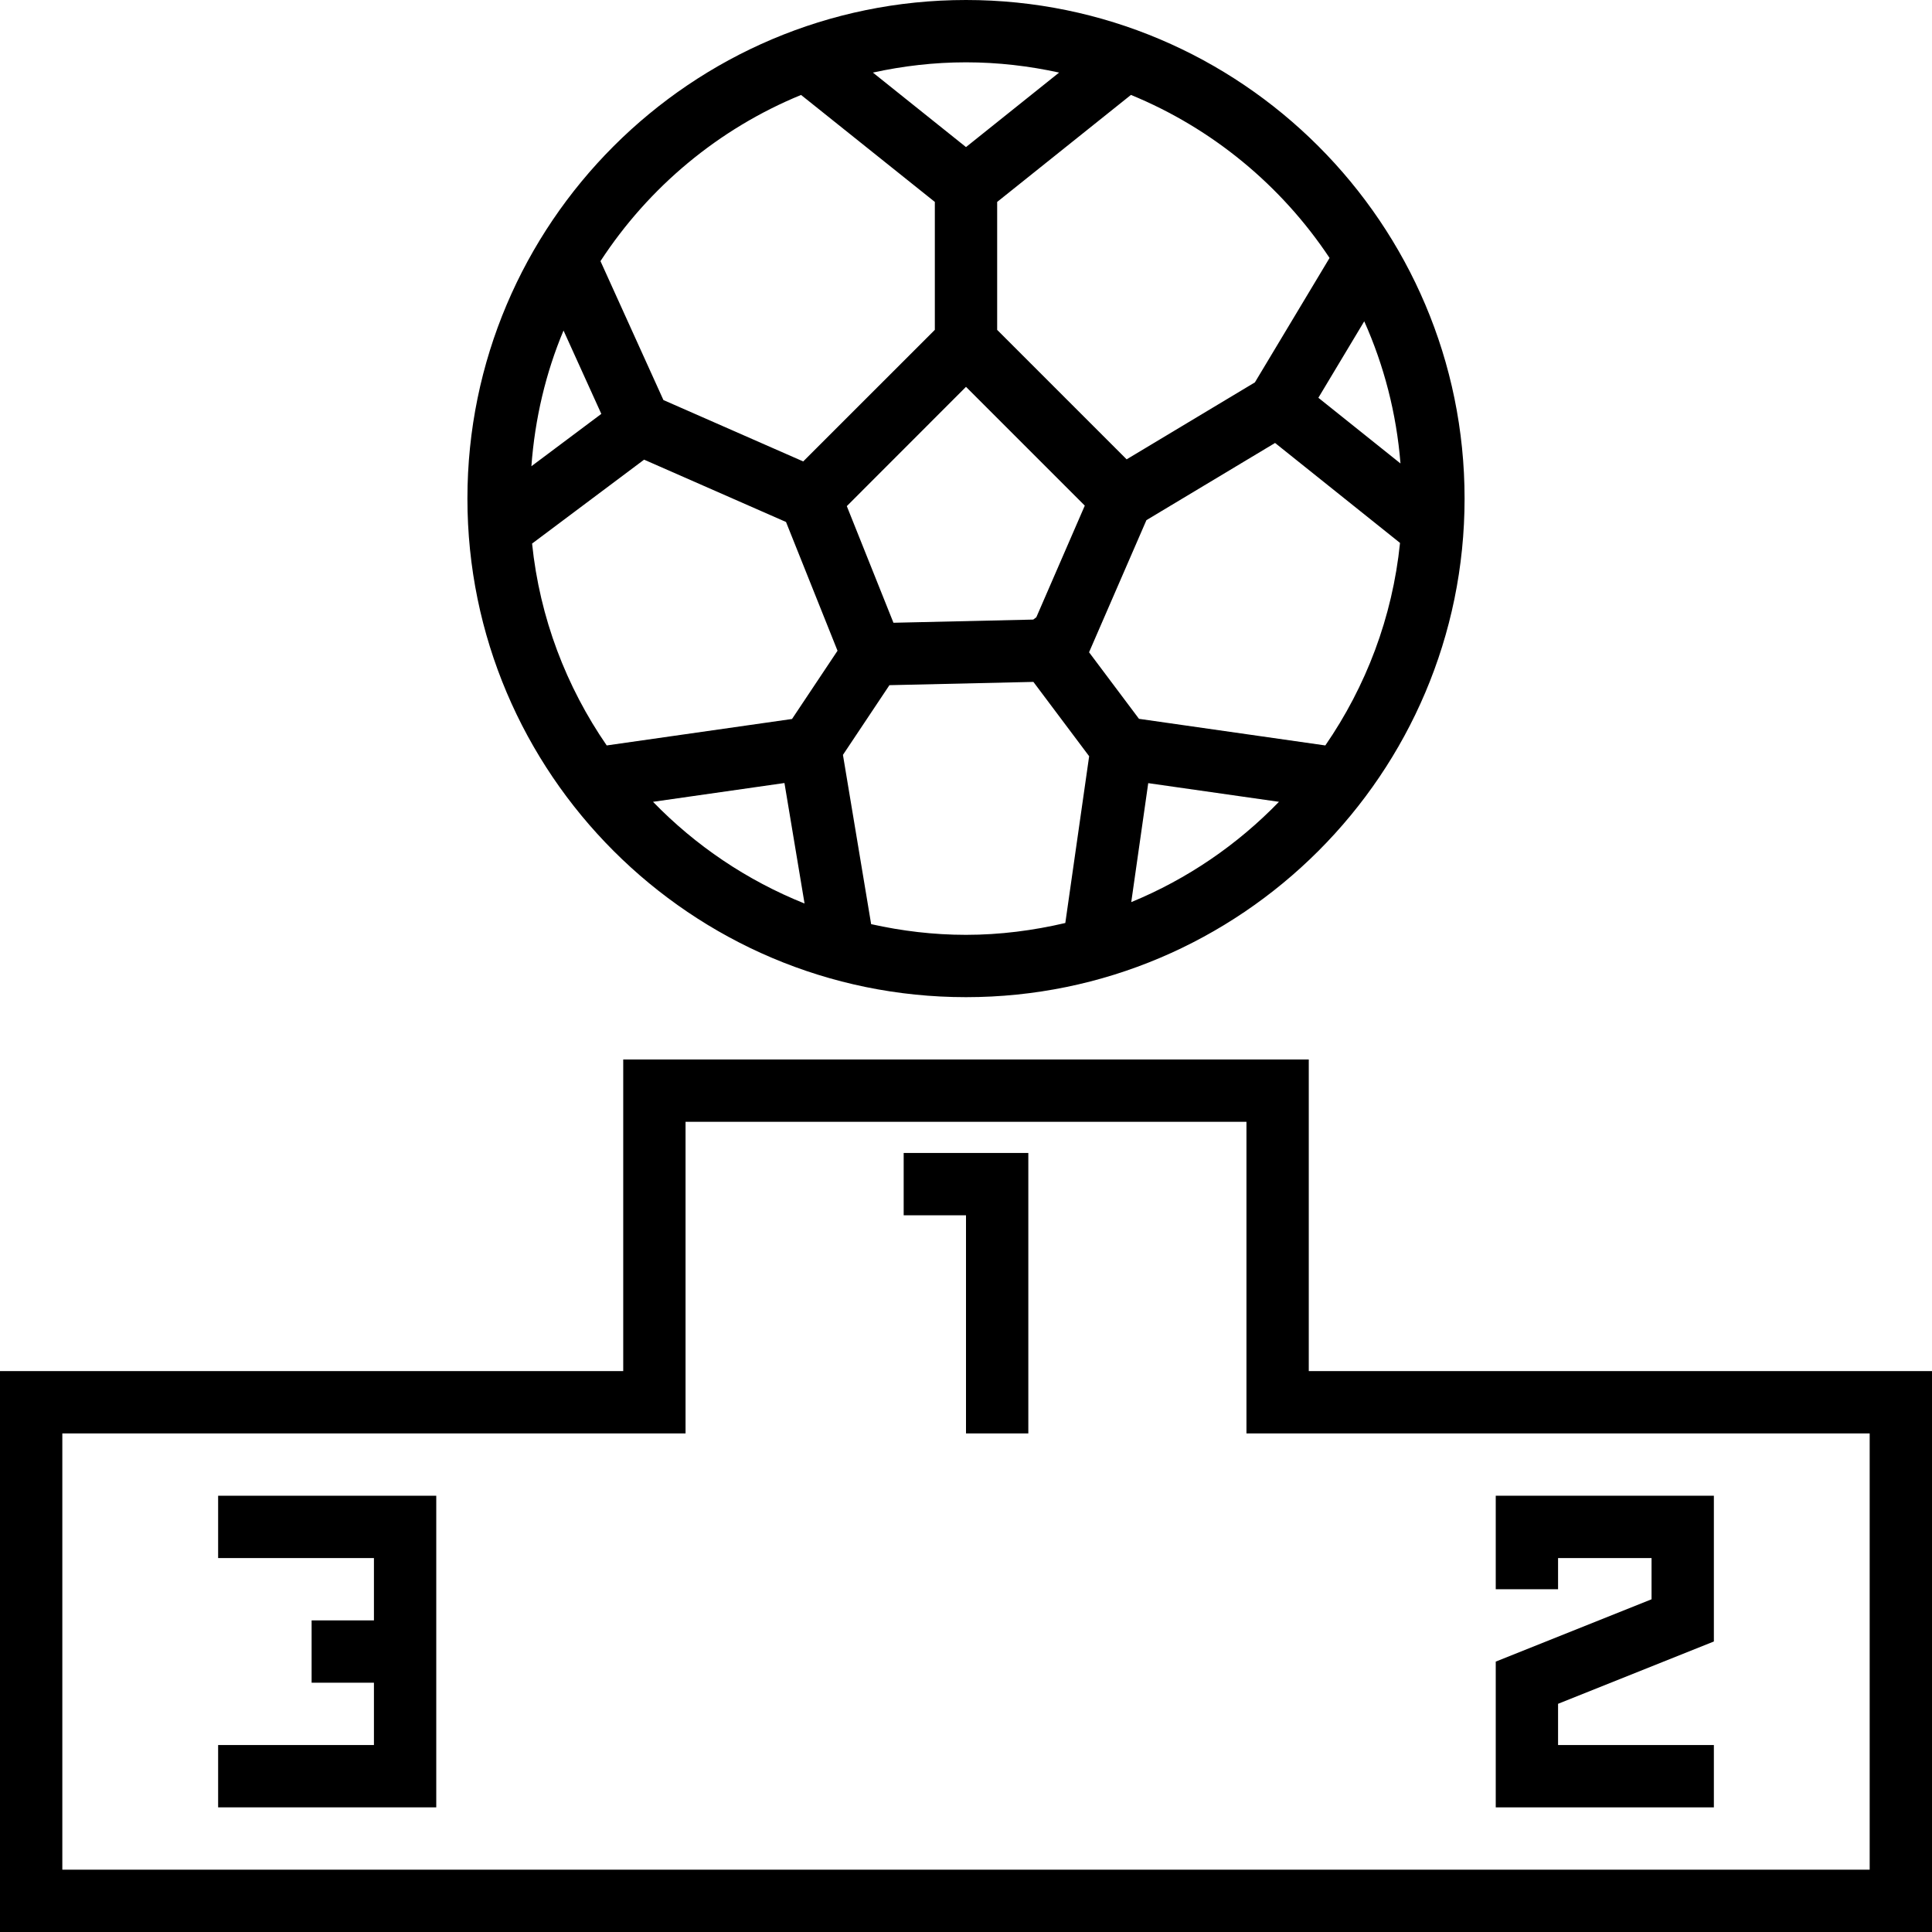 <?xml version="1.0" encoding="iso-8859-1"?>
<!-- Uploaded to: SVG Repo, www.svgrepo.com, Generator: SVG Repo Mixer Tools -->
<svg fill="#000000" height="800px" width="800px" version="1.1" id="Layer_1" xmlns="http://www.w3.org/2000/svg" xmlns:xlink="http://www.w3.org/1999/xlink" 
	 viewBox="0 0 496 496" xml:space="preserve">
<g>
	<g>
		<g>
			<path d="M248,256c70.576,0,128-57.424,128-128S318.576,0,248,0S120,57.424,120,128S177.424,256,248,256z M167.648,205.848
				l33.744-4.824l5.16,30.936C191.768,226.04,178.552,217.096,167.648,205.848z M273.496,236.96C265.288,238.88,256.784,240,248,240
				c-8.368,0-16.496-0.992-24.352-2.744l-7.24-43.456l11.936-17.896l36.96-0.84l14.312,19.08L273.496,236.96z M217.4,129.936
				L248,99.312l30.496,30.496l-12.44,28.656l-0.792,0.6l-35.888,0.816L217.4,129.936z M290.424,231.6l4.36-30.544l33.56,4.792
				C317.688,216.856,304.816,225.68,290.424,231.6z M340.248,191.376l-47.84-6.832l-12.816-17.088l14.728-33.92l33.024-19.816
				l32.08,25.664C357.48,158.552,350.648,176.288,340.248,191.376z M359.544,118.984l-21.08-16.864l11.776-19.632
				C355.296,93.8,358.512,106.08,359.544,118.984z M341.336,66.224l-19.168,31.944l-32.928,19.76L256,84.688V51.84l34.344-27.472
				C311.24,32.944,328.984,47.632,341.336,66.224z M248,16c8.208,0,16.192,0.944,23.904,2.632L248,37.76l-23.904-19.128
				C231.808,16.944,239.792,16,248,16z M205.656,24.376L240,51.84v32.84l-33.792,33.784l-35.888-15.76L154.16,67.04
				C166.536,48.072,184.456,33.064,205.656,24.376z M144.672,84.856l9.704,21.4l-17.952,13.44
				C137.328,107.44,140.12,95.704,144.672,84.856z M136.6,139.552l28.76-21.544l36.432,16l13.224,33.056l-11.68,17.52l-47.576,6.792
				C145.392,176.328,138.568,158.656,136.6,139.552z"/>
			<path d="M336,352v-80H160v80H0v144h496V352H336z M480,480H16V368h160v-80h144v80h160V480z"/>
			<polygon points="232,312 248,312 248,368 264,368 264,296 232,296 			"/>
			<polygon points="440,448 400,448 400,437.416 440,421.416 440,384 384,384 384,408 400,408 400,400 424,400 424,410.584 
				384,426.584 384,464 440,464 			"/>
			<polygon points="56,400 96,400 96,416 80,416 80,432 96,432 96,448 56,448 56,464 112,464 112,384 56,384 			"/>
		</g>
	</g>
</g>
</svg>